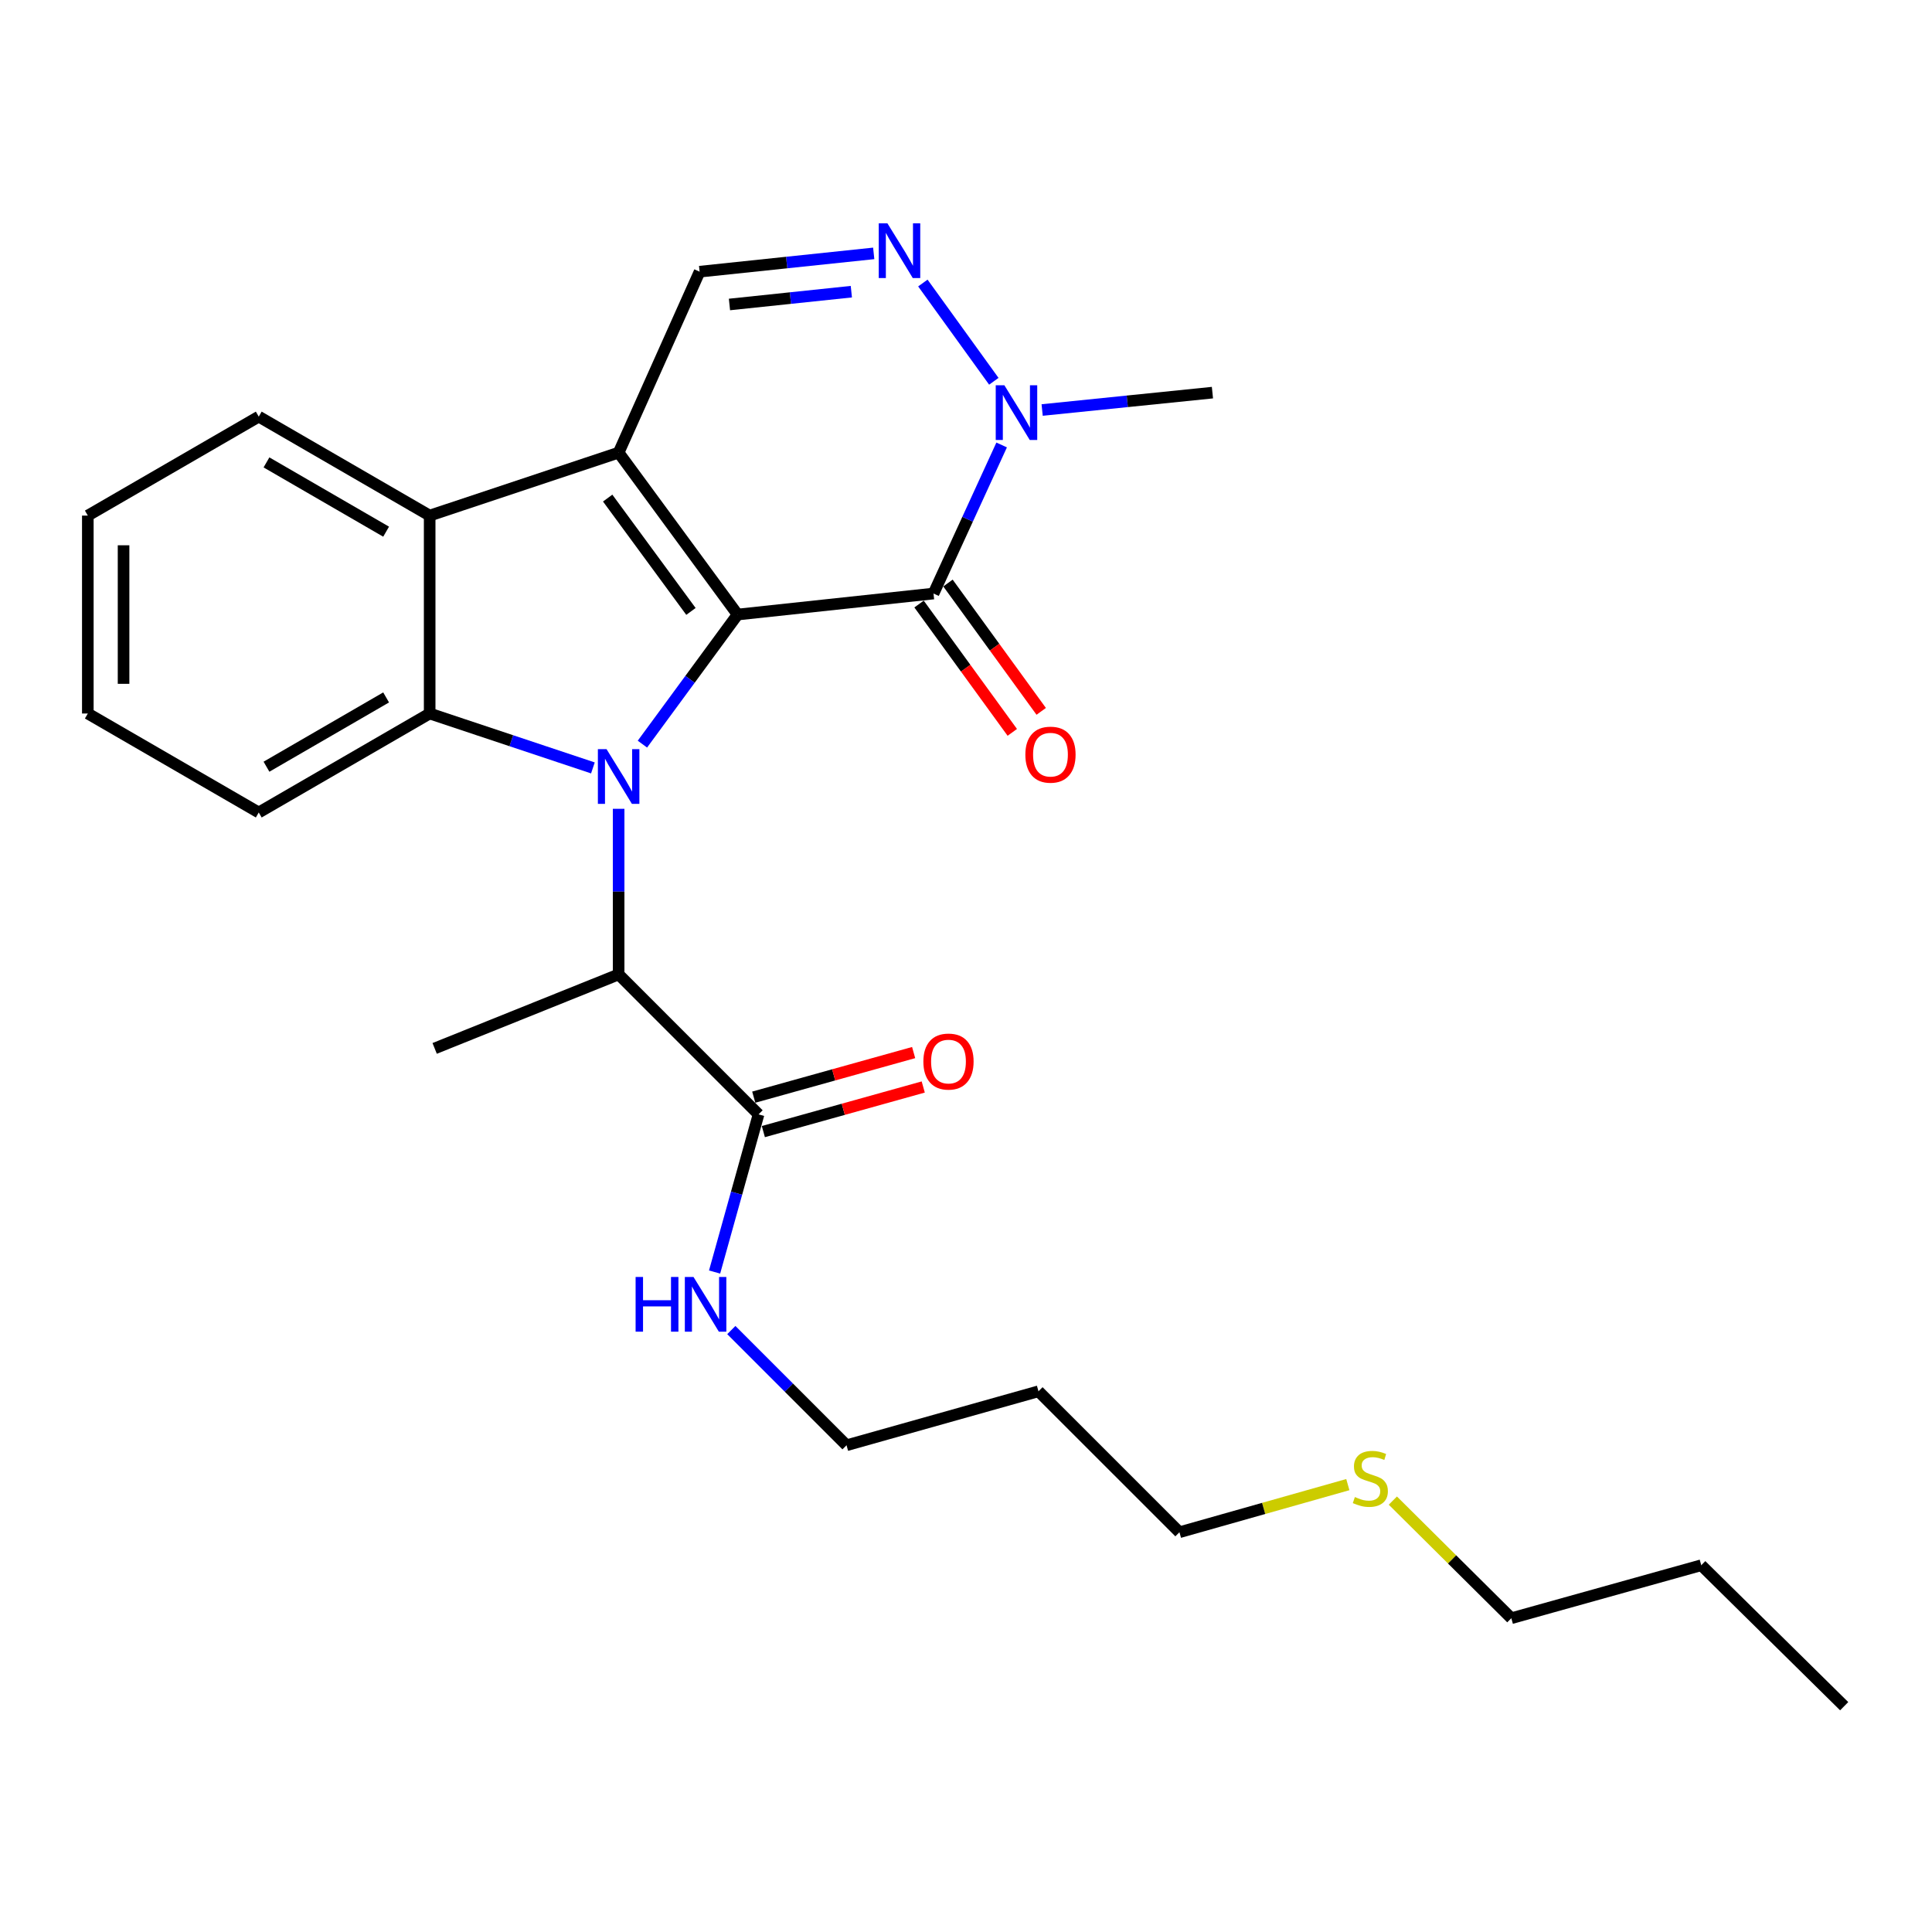 <?xml version='1.0' encoding='iso-8859-1'?>
<svg version='1.1' baseProfile='full'
              xmlns='http://www.w3.org/2000/svg'
                      xmlns:rdkit='http://www.rdkit.org/xml'
                      xmlns:xlink='http://www.w3.org/1999/xlink'
                  xml:space='preserve'
width='1000px' height='1000px' viewBox='0 0 1000 1000'>
<!-- END OF HEADER -->
<rect style='opacity:1.0;fill:#FFFFFF;stroke:none' width='1000' height='1000' x='0' y='0'> </rect>
<path class='bond-0' d='M 381.78,318.087 L 357.147,351.622' style='fill:none;fill-rule:evenodd;stroke:#000000;stroke-width:6px;stroke-linecap:butt;stroke-linejoin:miter;stroke-opacity:1' />
<path class='bond-0' d='M 357.147,351.622 L 332.514,385.156' style='fill:none;fill-rule:evenodd;stroke:#0000FF;stroke-width:6px;stroke-linecap:butt;stroke-linejoin:miter;stroke-opacity:1' />
<path class='bond-1' d='M 381.78,318.087 L 320.203,234.279' style='fill:none;fill-rule:evenodd;stroke:#000000;stroke-width:6px;stroke-linecap:butt;stroke-linejoin:miter;stroke-opacity:1' />
<path class='bond-1' d='M 357.634,316.47 L 314.53,257.804' style='fill:none;fill-rule:evenodd;stroke:#000000;stroke-width:6px;stroke-linecap:butt;stroke-linejoin:miter;stroke-opacity:1' />
<path class='bond-2' d='M 381.78,318.087 L 483.185,307.213' style='fill:none;fill-rule:evenodd;stroke:#000000;stroke-width:6px;stroke-linecap:butt;stroke-linejoin:miter;stroke-opacity:1' />
<path class='bond-3' d='M 306.885,397.478 L 264.64,383.396' style='fill:none;fill-rule:evenodd;stroke:#0000FF;stroke-width:6px;stroke-linecap:butt;stroke-linejoin:miter;stroke-opacity:1' />
<path class='bond-3' d='M 264.64,383.396 L 222.395,369.314' style='fill:none;fill-rule:evenodd;stroke:#000000;stroke-width:6px;stroke-linecap:butt;stroke-linejoin:miter;stroke-opacity:1' />
<path class='bond-8' d='M 320.203,418.638 L 320.203,461.499' style='fill:none;fill-rule:evenodd;stroke:#0000FF;stroke-width:6px;stroke-linecap:butt;stroke-linejoin:miter;stroke-opacity:1' />
<path class='bond-8' d='M 320.203,461.499 L 320.203,504.36' style='fill:none;fill-rule:evenodd;stroke:#000000;stroke-width:6px;stroke-linecap:butt;stroke-linejoin:miter;stroke-opacity:1' />
<path class='bond-4' d='M 320.203,234.279 L 222.395,266.871' style='fill:none;fill-rule:evenodd;stroke:#000000;stroke-width:6px;stroke-linecap:butt;stroke-linejoin:miter;stroke-opacity:1' />
<path class='bond-7' d='M 320.203,234.279 L 362.117,140.623' style='fill:none;fill-rule:evenodd;stroke:#000000;stroke-width:6px;stroke-linecap:butt;stroke-linejoin:miter;stroke-opacity:1' />
<path class='bond-6' d='M 483.185,307.213 L 500.819,268.763' style='fill:none;fill-rule:evenodd;stroke:#000000;stroke-width:6px;stroke-linecap:butt;stroke-linejoin:miter;stroke-opacity:1' />
<path class='bond-6' d='M 500.819,268.763 L 518.452,230.313' style='fill:none;fill-rule:evenodd;stroke:#0000FF;stroke-width:6px;stroke-linecap:butt;stroke-linejoin:miter;stroke-opacity:1' />
<path class='bond-10' d='M 475.701,312.651 L 499.833,345.861' style='fill:none;fill-rule:evenodd;stroke:#000000;stroke-width:6px;stroke-linecap:butt;stroke-linejoin:miter;stroke-opacity:1' />
<path class='bond-10' d='M 499.833,345.861 L 523.964,379.071' style='fill:none;fill-rule:evenodd;stroke:#FF0000;stroke-width:6px;stroke-linecap:butt;stroke-linejoin:miter;stroke-opacity:1' />
<path class='bond-10' d='M 490.668,301.775 L 514.8,334.986' style='fill:none;fill-rule:evenodd;stroke:#000000;stroke-width:6px;stroke-linecap:butt;stroke-linejoin:miter;stroke-opacity:1' />
<path class='bond-10' d='M 514.8,334.986 L 538.931,368.196' style='fill:none;fill-rule:evenodd;stroke:#FF0000;stroke-width:6px;stroke-linecap:butt;stroke-linejoin:miter;stroke-opacity:1' />
<path class='bond-13' d='M 222.395,369.314 L 133.93,420.541' style='fill:none;fill-rule:evenodd;stroke:#000000;stroke-width:6px;stroke-linecap:butt;stroke-linejoin:miter;stroke-opacity:1' />
<path class='bond-13' d='M 199.854,360.988 L 137.928,396.847' style='fill:none;fill-rule:evenodd;stroke:#000000;stroke-width:6px;stroke-linecap:butt;stroke-linejoin:miter;stroke-opacity:1' />
<path class='bond-27' d='M 222.395,369.314 L 222.395,266.871' style='fill:none;fill-rule:evenodd;stroke:#000000;stroke-width:6px;stroke-linecap:butt;stroke-linejoin:miter;stroke-opacity:1' />
<path class='bond-15' d='M 222.395,266.871 L 133.93,215.644' style='fill:none;fill-rule:evenodd;stroke:#000000;stroke-width:6px;stroke-linecap:butt;stroke-linejoin:miter;stroke-opacity:1' />
<path class='bond-15' d='M 199.854,275.197 L 137.928,239.338' style='fill:none;fill-rule:evenodd;stroke:#000000;stroke-width:6px;stroke-linecap:butt;stroke-linejoin:miter;stroke-opacity:1' />
<path class='bond-5' d='M 477.673,146.494 L 514.405,197.349' style='fill:none;fill-rule:evenodd;stroke:#0000FF;stroke-width:6px;stroke-linecap:butt;stroke-linejoin:miter;stroke-opacity:1' />
<path class='bond-26' d='M 452.237,131.151 L 407.177,135.887' style='fill:none;fill-rule:evenodd;stroke:#0000FF;stroke-width:6px;stroke-linecap:butt;stroke-linejoin:miter;stroke-opacity:1' />
<path class='bond-26' d='M 407.177,135.887 L 362.117,140.623' style='fill:none;fill-rule:evenodd;stroke:#000000;stroke-width:6px;stroke-linecap:butt;stroke-linejoin:miter;stroke-opacity:1' />
<path class='bond-26' d='M 440.653,150.971 L 409.111,154.286' style='fill:none;fill-rule:evenodd;stroke:#0000FF;stroke-width:6px;stroke-linecap:butt;stroke-linejoin:miter;stroke-opacity:1' />
<path class='bond-26' d='M 409.111,154.286 L 377.569,157.602' style='fill:none;fill-rule:evenodd;stroke:#000000;stroke-width:6px;stroke-linecap:butt;stroke-linejoin:miter;stroke-opacity:1' />
<path class='bond-16' d='M 539.416,212.222 L 583.485,207.725' style='fill:none;fill-rule:evenodd;stroke:#0000FF;stroke-width:6px;stroke-linecap:butt;stroke-linejoin:miter;stroke-opacity:1' />
<path class='bond-16' d='M 583.485,207.725 L 627.553,203.228' style='fill:none;fill-rule:evenodd;stroke:#000000;stroke-width:6px;stroke-linecap:butt;stroke-linejoin:miter;stroke-opacity:1' />
<path class='bond-9' d='M 320.203,504.36 L 392.623,576.801' style='fill:none;fill-rule:evenodd;stroke:#000000;stroke-width:6px;stroke-linecap:butt;stroke-linejoin:miter;stroke-opacity:1' />
<path class='bond-18' d='M 320.203,504.36 L 224.985,542.657' style='fill:none;fill-rule:evenodd;stroke:#000000;stroke-width:6px;stroke-linecap:butt;stroke-linejoin:miter;stroke-opacity:1' />
<path class='bond-11' d='M 395.108,585.712 L 436.488,574.169' style='fill:none;fill-rule:evenodd;stroke:#000000;stroke-width:6px;stroke-linecap:butt;stroke-linejoin:miter;stroke-opacity:1' />
<path class='bond-11' d='M 436.488,574.169 L 477.868,562.627' style='fill:none;fill-rule:evenodd;stroke:#FF0000;stroke-width:6px;stroke-linecap:butt;stroke-linejoin:miter;stroke-opacity:1' />
<path class='bond-11' d='M 390.138,567.891 L 431.518,556.349' style='fill:none;fill-rule:evenodd;stroke:#000000;stroke-width:6px;stroke-linecap:butt;stroke-linejoin:miter;stroke-opacity:1' />
<path class='bond-11' d='M 431.518,556.349 L 472.898,544.806' style='fill:none;fill-rule:evenodd;stroke:#FF0000;stroke-width:6px;stroke-linecap:butt;stroke-linejoin:miter;stroke-opacity:1' />
<path class='bond-12' d='M 392.623,576.801 L 381.247,617.601' style='fill:none;fill-rule:evenodd;stroke:#000000;stroke-width:6px;stroke-linecap:butt;stroke-linejoin:miter;stroke-opacity:1' />
<path class='bond-12' d='M 381.247,617.601 L 369.871,658.401' style='fill:none;fill-rule:evenodd;stroke:#0000FF;stroke-width:6px;stroke-linecap:butt;stroke-linejoin:miter;stroke-opacity:1' />
<path class='bond-19' d='M 378.53,688.432 L 408.348,718.25' style='fill:none;fill-rule:evenodd;stroke:#0000FF;stroke-width:6px;stroke-linecap:butt;stroke-linejoin:miter;stroke-opacity:1' />
<path class='bond-19' d='M 408.348,718.25 L 438.166,748.068' style='fill:none;fill-rule:evenodd;stroke:#000000;stroke-width:6px;stroke-linecap:butt;stroke-linejoin:miter;stroke-opacity:1' />
<path class='bond-23' d='M 133.93,420.541 L 45.455,369.314' style='fill:none;fill-rule:evenodd;stroke:#000000;stroke-width:6px;stroke-linecap:butt;stroke-linejoin:miter;stroke-opacity:1' />
<path class='bond-14' d='M 697.639,768.434 L 654.06,780.76' style='fill:none;fill-rule:evenodd;stroke:#CCCC00;stroke-width:6px;stroke-linecap:butt;stroke-linejoin:miter;stroke-opacity:1' />
<path class='bond-14' d='M 654.06,780.76 L 610.481,793.087' style='fill:none;fill-rule:evenodd;stroke:#000000;stroke-width:6px;stroke-linecap:butt;stroke-linejoin:miter;stroke-opacity:1' />
<path class='bond-21' d='M 720.937,776.707 L 751.599,807.149' style='fill:none;fill-rule:evenodd;stroke:#CCCC00;stroke-width:6px;stroke-linecap:butt;stroke-linejoin:miter;stroke-opacity:1' />
<path class='bond-21' d='M 751.599,807.149 L 782.261,837.591' style='fill:none;fill-rule:evenodd;stroke:#000000;stroke-width:6px;stroke-linecap:butt;stroke-linejoin:miter;stroke-opacity:1' />
<path class='bond-24' d='M 133.93,215.644 L 45.455,266.871' style='fill:none;fill-rule:evenodd;stroke:#000000;stroke-width:6px;stroke-linecap:butt;stroke-linejoin:miter;stroke-opacity:1' />
<path class='bond-17' d='M 537.516,720.132 L 438.166,748.068' style='fill:none;fill-rule:evenodd;stroke:#000000;stroke-width:6px;stroke-linecap:butt;stroke-linejoin:miter;stroke-opacity:1' />
<path class='bond-20' d='M 537.516,720.132 L 610.481,793.087' style='fill:none;fill-rule:evenodd;stroke:#000000;stroke-width:6px;stroke-linecap:butt;stroke-linejoin:miter;stroke-opacity:1' />
<path class='bond-22' d='M 782.261,837.591 L 880.573,810.159' style='fill:none;fill-rule:evenodd;stroke:#000000;stroke-width:6px;stroke-linecap:butt;stroke-linejoin:miter;stroke-opacity:1' />
<path class='bond-25' d='M 880.573,810.159 L 954.545,883.124' style='fill:none;fill-rule:evenodd;stroke:#000000;stroke-width:6px;stroke-linecap:butt;stroke-linejoin:miter;stroke-opacity:1' />
<path class='bond-28' d='M 45.455,369.314 L 45.455,266.871' style='fill:none;fill-rule:evenodd;stroke:#000000;stroke-width:6px;stroke-linecap:butt;stroke-linejoin:miter;stroke-opacity:1' />
<path class='bond-28' d='M 63.955,353.948 L 63.955,282.237' style='fill:none;fill-rule:evenodd;stroke:#000000;stroke-width:6px;stroke-linecap:butt;stroke-linejoin:miter;stroke-opacity:1' />
<path  class='atom-1' d='M 313.943 387.757
L 323.223 402.757
Q 324.143 404.237, 325.623 406.917
Q 327.103 409.597, 327.183 409.757
L 327.183 387.757
L 330.943 387.757
L 330.943 416.077
L 327.063 416.077
L 317.103 399.677
Q 315.943 397.757, 314.703 395.557
Q 313.503 393.357, 313.143 392.677
L 313.143 416.077
L 309.463 416.077
L 309.463 387.757
L 313.943 387.757
' fill='#0000FF'/>
<path  class='atom-6' d='M 459.318 115.589
L 468.598 130.589
Q 469.518 132.069, 470.998 134.749
Q 472.478 137.429, 472.558 137.589
L 472.558 115.589
L 476.318 115.589
L 476.318 143.909
L 472.438 143.909
L 462.478 127.509
Q 461.318 125.589, 460.078 123.389
Q 458.878 121.189, 458.518 120.509
L 458.518 143.909
L 454.838 143.909
L 454.838 115.589
L 459.318 115.589
' fill='#0000FF'/>
<path  class='atom-7' d='M 519.867 199.418
L 529.147 214.418
Q 530.067 215.898, 531.547 218.578
Q 533.027 221.258, 533.107 221.418
L 533.107 199.418
L 536.867 199.418
L 536.867 227.738
L 532.987 227.738
L 523.027 211.338
Q 521.867 209.418, 520.627 207.218
Q 519.427 205.018, 519.067 204.338
L 519.067 227.738
L 515.387 227.738
L 515.387 199.418
L 519.867 199.418
' fill='#0000FF'/>
<path  class='atom-11' d='M 530.724 390.609
Q 530.724 383.809, 534.084 380.009
Q 537.444 376.209, 543.724 376.209
Q 550.004 376.209, 553.364 380.009
Q 556.724 383.809, 556.724 390.609
Q 556.724 397.489, 553.324 401.409
Q 549.924 405.289, 543.724 405.289
Q 537.484 405.289, 534.084 401.409
Q 530.724 397.529, 530.724 390.609
M 543.724 402.089
Q 548.044 402.089, 550.364 399.209
Q 552.724 396.289, 552.724 390.609
Q 552.724 385.049, 550.364 382.249
Q 548.044 379.409, 543.724 379.409
Q 539.404 379.409, 537.044 382.209
Q 534.724 385.009, 534.724 390.609
Q 534.724 396.329, 537.044 399.209
Q 539.404 402.089, 543.724 402.089
' fill='#FF0000'/>
<path  class='atom-12' d='M 477.935 549.459
Q 477.935 542.659, 481.295 538.859
Q 484.655 535.059, 490.935 535.059
Q 497.215 535.059, 500.575 538.859
Q 503.935 542.659, 503.935 549.459
Q 503.935 556.339, 500.535 560.259
Q 497.135 564.139, 490.935 564.139
Q 484.695 564.139, 481.295 560.259
Q 477.935 556.379, 477.935 549.459
M 490.935 560.939
Q 495.255 560.939, 497.575 558.059
Q 499.935 555.139, 499.935 549.459
Q 499.935 543.899, 497.575 541.099
Q 495.255 538.259, 490.935 538.259
Q 486.615 538.259, 484.255 541.059
Q 481.935 543.859, 481.935 549.459
Q 481.935 555.179, 484.255 558.059
Q 486.615 560.939, 490.935 560.939
' fill='#FF0000'/>
<path  class='atom-13' d='M 328.991 660.953
L 332.831 660.953
L 332.831 672.993
L 347.311 672.993
L 347.311 660.953
L 351.151 660.953
L 351.151 689.273
L 347.311 689.273
L 347.311 676.193
L 332.831 676.193
L 332.831 689.273
L 328.991 689.273
L 328.991 660.953
' fill='#0000FF'/>
<path  class='atom-13' d='M 358.951 660.953
L 368.231 675.953
Q 369.151 677.433, 370.631 680.113
Q 372.111 682.793, 372.191 682.953
L 372.191 660.953
L 375.951 660.953
L 375.951 689.273
L 372.071 689.273
L 362.111 672.873
Q 360.951 670.953, 359.711 668.753
Q 358.511 666.553, 358.151 665.873
L 358.151 689.273
L 354.471 689.273
L 354.471 660.953
L 358.951 660.953
' fill='#0000FF'/>
<path  class='atom-15' d='M 701.286 774.86
Q 701.606 774.98, 702.926 775.54
Q 704.246 776.1, 705.686 776.46
Q 707.166 776.78, 708.606 776.78
Q 711.286 776.78, 712.846 775.5
Q 714.406 774.18, 714.406 771.9
Q 714.406 770.34, 713.606 769.38
Q 712.846 768.42, 711.646 767.9
Q 710.446 767.38, 708.446 766.78
Q 705.926 766.02, 704.406 765.3
Q 702.926 764.58, 701.846 763.06
Q 700.806 761.54, 700.806 758.98
Q 700.806 755.42, 703.206 753.22
Q 705.646 751.02, 710.446 751.02
Q 713.726 751.02, 717.446 752.58
L 716.526 755.66
Q 713.126 754.26, 710.566 754.26
Q 707.806 754.26, 706.286 755.42
Q 704.766 756.54, 704.806 758.5
Q 704.806 760.02, 705.566 760.94
Q 706.366 761.86, 707.486 762.38
Q 708.646 762.9, 710.566 763.5
Q 713.126 764.3, 714.646 765.1
Q 716.166 765.9, 717.246 767.54
Q 718.366 769.14, 718.366 771.9
Q 718.366 775.82, 715.726 777.94
Q 713.126 780.02, 708.766 780.02
Q 706.246 780.02, 704.326 779.46
Q 702.446 778.94, 700.206 778.02
L 701.286 774.86
' fill='#CCCC00'/>
</svg>
